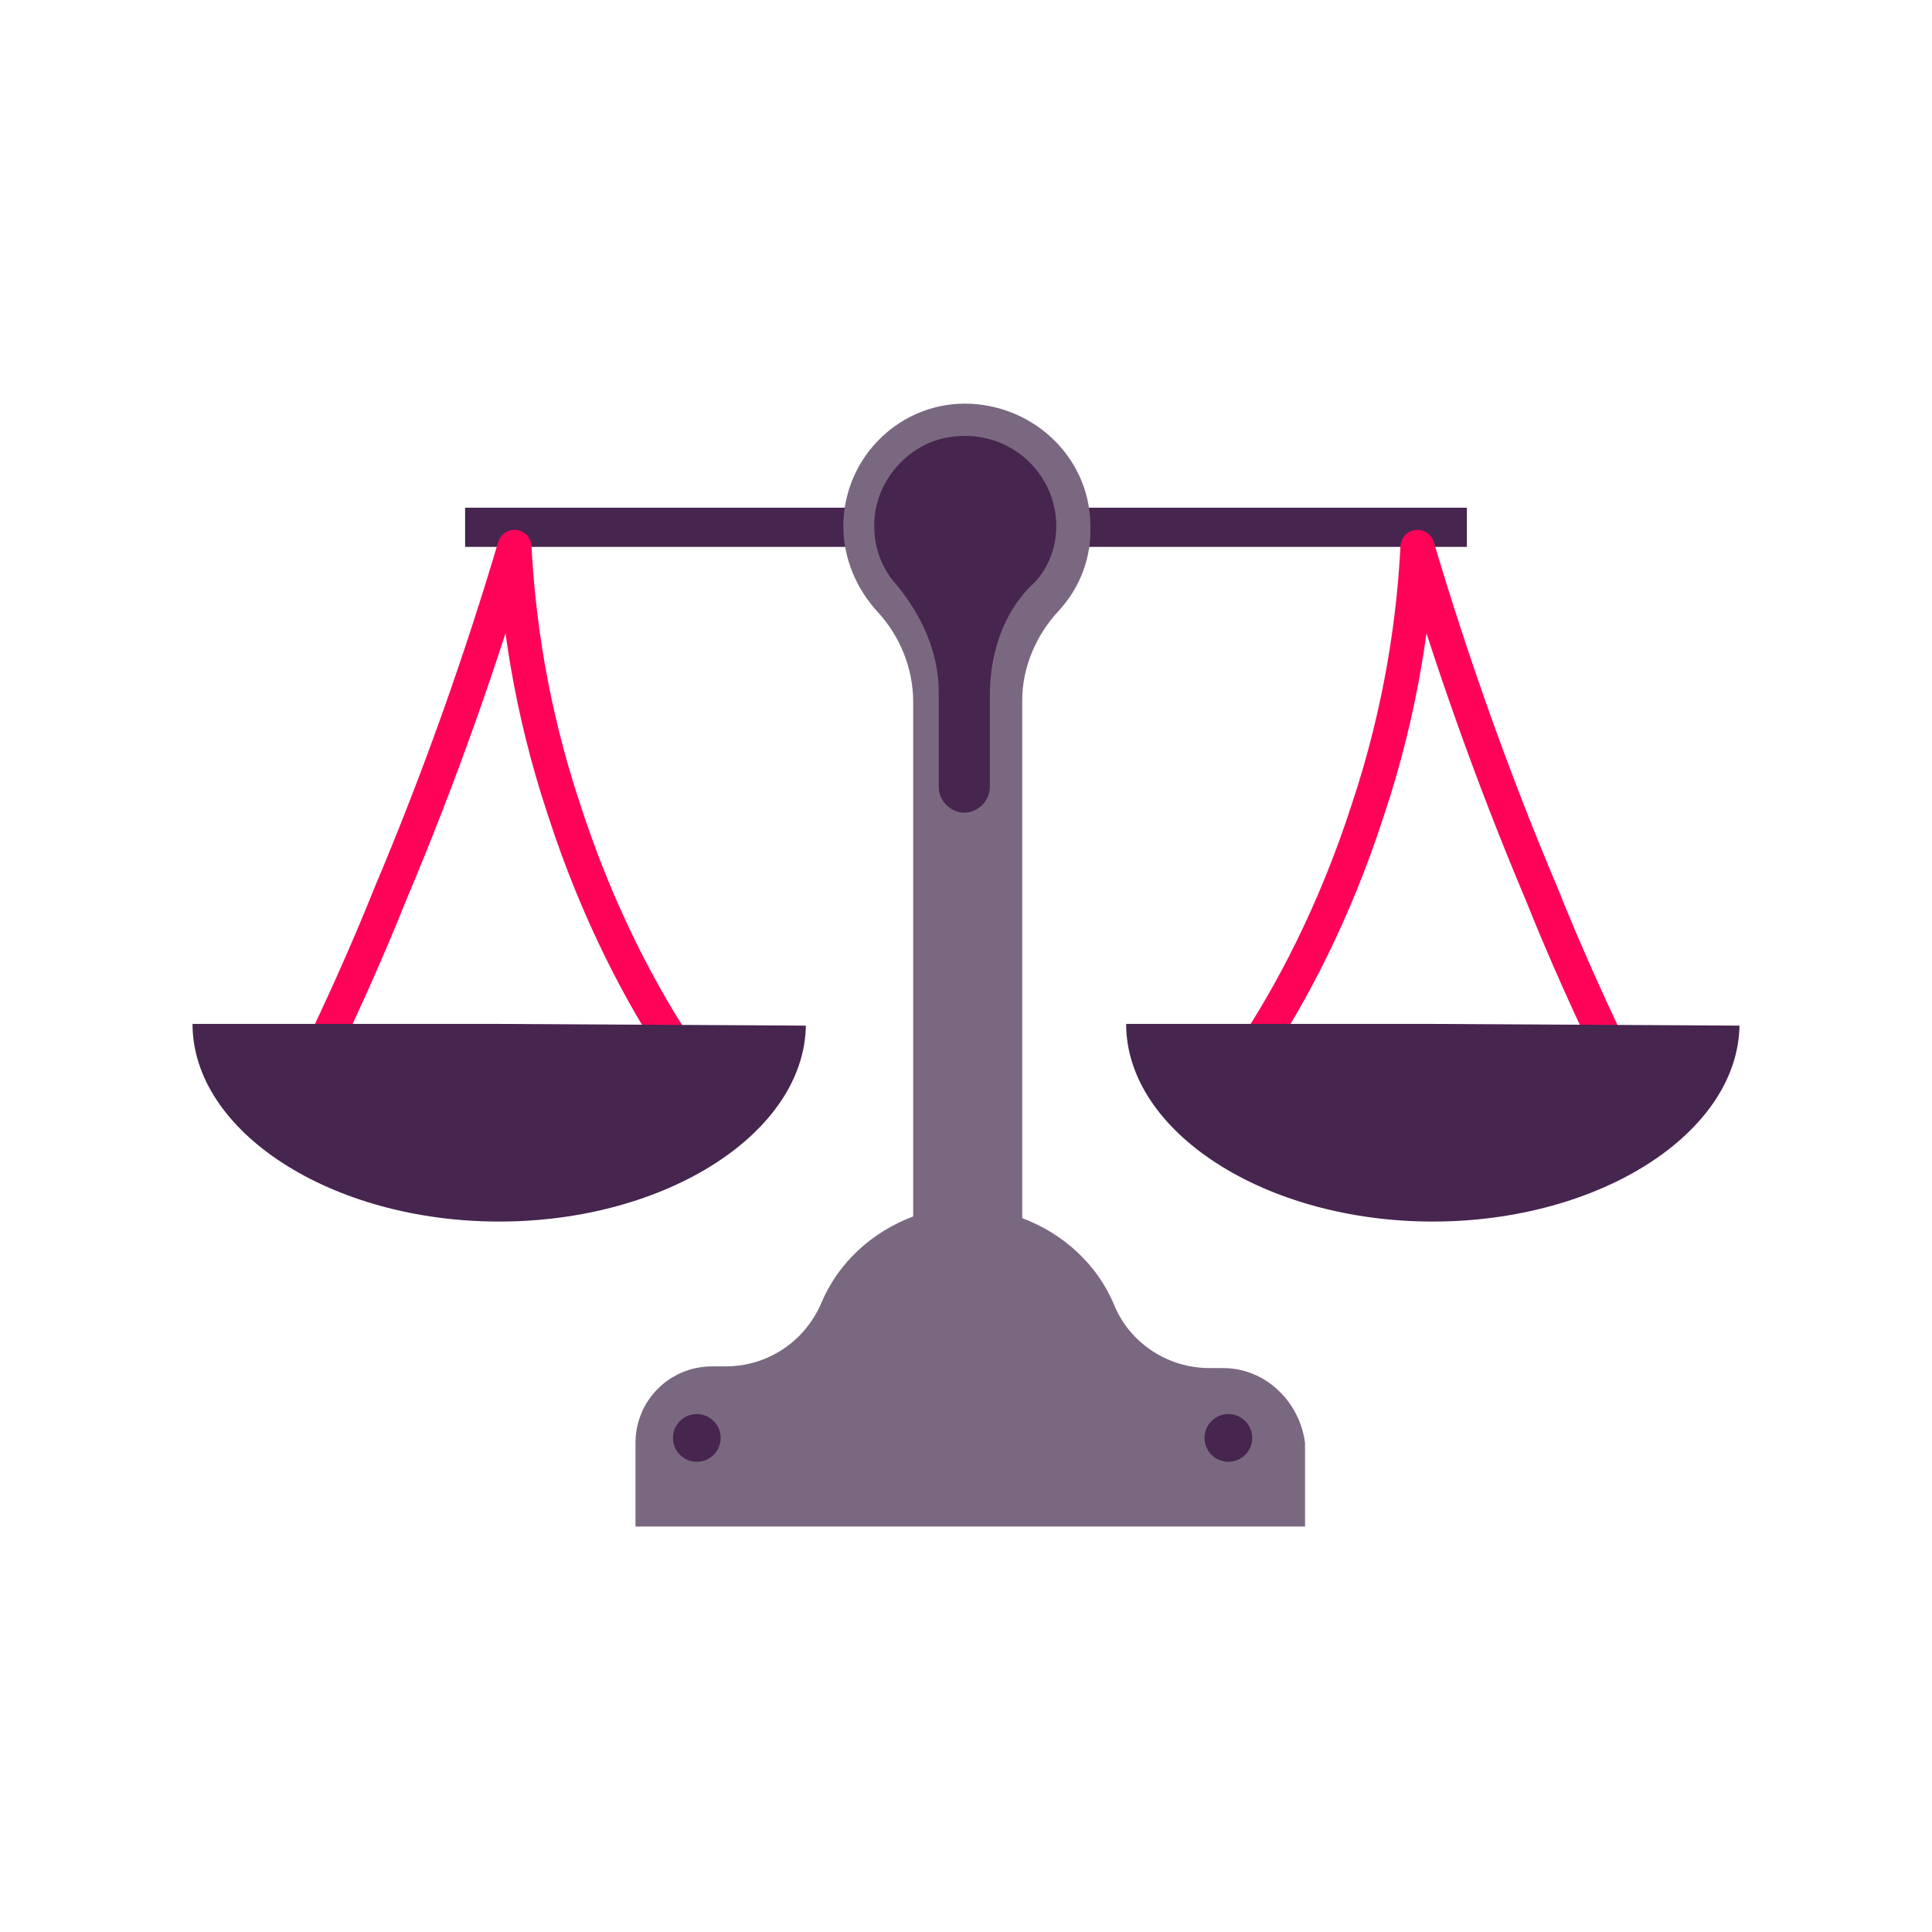 <?xml version="1.0" encoding="utf-8"?>
<!-- Generator: Adobe Illustrator 26.5.0, SVG Export Plug-In . SVG Version: 6.00 Build 0)  -->
<svg version="1.1" id="Laag_1" xmlns="http://www.w3.org/2000/svg" xmlns:xlink="http://www.w3.org/1999/xlink" x="0px" y="0px"
	 viewBox="0 0 113.4 113.4" style="enable-background:new 0 0 113.4 113.4;" xml:space="preserve">
<style type="text/css">
	.st0{fill:#46254F;}
	.st1{fill:none;stroke:#46254F;stroke-width:3;stroke-miterlimit:10;}
	.st2{fill:#FFFFFF;stroke:#46254F;stroke-width:3;stroke-miterlimit:10;}
	.st3{fill:none;stroke:#46254F;stroke-miterlimit:10;}
	.st4{fill:#34203D;}
	.st5{fill:#2C1C35;}
	.st6{fill:#2D1C35;}
	.st7{fill:#C6724C;}
	.st8{clip-path:url(#SVGID_00000161623818366189365540000013777877258677072566_);}
	.st9{fill:#AF5332;}
	.st10{fill:none;}
	.st11{fill:#51C185;}
	.st12{fill:#E5D2C7;}
	.st13{clip-path:url(#SVGID_00000078754567363064071060000005824385120474655403_);}
	.st14{fill:#F2E5DE;}
	.st15{fill:#3A2445;}
	.st16{clip-path:url(#SVGID_00000183239141510506615050000015036556795588592265_);}
	.st17{fill:#4CE593;}
	.st18{fill:#665270;}
	.st19{clip-path:url(#SVGID_00000165232935798599418120000014435136807333039006_);}
	.st20{clip-path:url(#SVGID_00000121270502637034609110000007324212414255863980_);}
	.st21{fill:#0295FF;}
	.st22{clip-path:url(#SVGID_00000103971735165374780500000016839335440694021000_);}
	.st23{fill:#F2F2F2;}
	.st24{fill:#C3BBC6;}
	.st25{clip-path:url(#SVGID_00000132088965922582242250000003213344251088670637_);}
	.st26{fill:#543D5E;}
	.st27{clip-path:url(#SVGID_00000096051435112908754430000016389966256182679177_);}
	.st28{clip-path:url(#SVGID_00000129201542489408450670000004966524903434220951_);}
	.st29{clip-path:url(#SVGID_00000103965033896733248240000014461847084983711368_);}
	.st30{fill:#C7724C;}
	.st31{clip-path:url(#SVGID_00000160898665157475976530000006915688948854721669_);}
	.st32{fill:#4B4668;}
	.st33{clip-path:url(#SVGID_00000059289764544673940680000005829535685429205694_);}
	.st34{fill:#FF0358;}
	.st35{fill:#C2BAC5;}
	.st36{fill:#F6F6F6;}
	.st37{fill:#45254E;}
	.st38{fill:#F1F1F1;}
	.st39{fill:#C6C6C6;}
	.st40{fill:#A6A0A9;}
	.st41{fill:#371C3D;}
	.st42{fill:#7A6880;}
	.st43{fill:#9D9D9C;}
	.st44{fill:#969099;}
	.st45{fill:#FFFFFF;}
	.st46{fill:none;stroke:#FF0358;stroke-width:3;stroke-miterlimit:10;}
	.st47{fill:#FFFFFF;stroke:#FF0358;stroke-width:3;stroke-miterlimit:10;}
	.st48{fill:#E6E6E6;}
	.st49{clip-path:url(#SVGID_00000183971844033899805060000012417053187924265120_);fill:#FF0358;}
	.st50{clip-path:url(#SVGID_00000027569132305262970570000018432599082763119498_);fill:#FF0358;}
	.st51{clip-path:url(#SVGID_00000072983409535659458670000014421546805843591342_);fill:#FF0358;}
	.st52{clip-path:url(#SVGID_00000045584971710939330790000013433461803204482443_);fill:#FF0358;}
	.st53{clip-path:url(#SVGID_00000064345611481627065060000011139426257816856213_);fill:#FF0358;}
	.st54{clip-path:url(#SVGID_00000147215805093480561380000002793873165754356896_);fill:#FF0358;}
	.st55{clip-path:url(#SVGID_00000106863314038545560000000015107047281076708778_);fill:#FF0358;}
	.st56{clip-path:url(#SVGID_00000112634343700626524650000007311203240577941659_);fill:#FF0358;}
	.st57{clip-path:url(#SVGID_00000168824579268679313320000016848777106600286091_);fill:#FF0358;}
	.st58{clip-path:url(#SVGID_00000160180442335562190370000007944699112922170546_);fill:#FF0358;}
	.st59{clip-path:url(#SVGID_00000147926145710752901460000017238933907792917673_);fill:#FF0358;}
	.st60{clip-path:url(#SVGID_00000098927995310105140920000002173660420315768714_);fill:#FF0358;}
	.st61{fill:#DE034C;}
	.st62{fill:#6A5B6F;}
	.st63{fill:none;stroke:#FF0358;stroke-miterlimit:10;}
	.st64{fill:none;stroke:#46254F;stroke-width:3;stroke-linecap:round;stroke-miterlimit:10;}
	.st65{fill:none;stroke:#FF0358;stroke-width:3;stroke-linecap:round;stroke-miterlimit:10;}
	.st66{fill:#FFFFFF;stroke:#E6E6E6;stroke-miterlimit:10;}
	.st67{fill:none;stroke:#FF0358;stroke-width:2;stroke-linecap:round;stroke-linejoin:round;stroke-miterlimit:10;}
	.st68{fill:none;stroke:#FF0358;stroke-width:2;stroke-linecap:round;stroke-miterlimit:10;}
	.st69{fill:none;stroke:#46254F;stroke-width:2;stroke-linecap:round;stroke-linejoin:round;stroke-miterlimit:10;}
	.st70{fill:none;stroke:#46254F;stroke-width:2;stroke-linecap:round;stroke-miterlimit:10;}
	.st71{fill:#E6E6E6;stroke:#FF0358;stroke-miterlimit:10;}
	.st72{fill:#E6E6E6;stroke:#46254F;stroke-miterlimit:10;}
	.st73{fill:#FF0358;stroke:#E6E6E6;stroke-miterlimit:10;}
	.st74{fill:#46254F;stroke:#E6E6E6;stroke-miterlimit:10;}
	.st75{clip-path:url(#SVGID_00000026849372315676302400000001799750607754560939_);fill:#E6E6E6;}
	.st76{clip-path:url(#SVGID_00000021089348140693142630000012802211436026345386_);fill:#E6E6E6;}
	.st77{clip-path:url(#SVGID_00000025406457987686583590000004337241805395990400_);fill:#E6E6E6;}
	.st78{clip-path:url(#SVGID_00000006682907241581982230000002959224204049618565_);fill:#E6E6E6;}
	.st79{clip-path:url(#SVGID_00000096760387724094553580000000347674116410189205_);fill:#E6E6E6;}
	.st80{clip-path:url(#SVGID_00000042727190306509855790000000060547772675315875_);fill:#E6E6E6;}
	.st81{clip-path:url(#SVGID_00000156546215713072924550000004605053479133464970_);fill:#E6E6E6;}
	.st82{clip-path:url(#SVGID_00000039831125269982645330000015943273586502423216_);fill:#E6E6E6;}
	.st83{clip-path:url(#SVGID_00000144319596978047439880000006295866320829374638_);fill:#E6E6E6;}
	.st84{clip-path:url(#SVGID_00000049941097824786412500000006471900869490818696_);fill:#E6E6E6;}
	.st85{clip-path:url(#SVGID_00000163062430488935065760000001917276406440699545_);fill:#FF0358;}
	.st86{clip-path:url(#SVGID_00000085969001693970057780000013644569266853137299_);fill:#FF0358;}
	.st87{fill:none;stroke:#FF0358;stroke-width:4;stroke-miterlimit:10;}
	.st88{fill:none;stroke:#46254F;stroke-width:4;stroke-miterlimit:10;}
	.st89{opacity:0.68;fill:#46254F;}
	.st90{clip-path:url(#SVGID_00000136401538116812406490000006451969937258210181_);}
	.st91{clip-path:url(#SVGID_00000176045196214196166050000005935352148238052227_);}
	.st92{clip-path:url(#SVGID_00000105401064077544471960000005500126993469290898_);}
	.st93{clip-path:url(#SVGID_00000145773101686422349830000000040584220165680050_);}
	.st94{clip-path:url(#SVGID_00000046305329658964615630000016710483976310799801_);}
	.st95{clip-path:url(#SVGID_00000078026317454029223540000010132560951100718748_);}
	.st96{fill:none;stroke:#FFFFFF;stroke-width:0.8;stroke-miterlimit:10;}
	.st97{clip-path:url(#SVGID_00000023254175955309921040000012725838925935109041_);}
	.st98{clip-path:url(#SVGID_00000100364887893433113130000016637342358405433265_);}
	.st99{clip-path:url(#SVGID_00000005954066538546558040000010060101193453397160_);fill:#FF0358;}
	.st100{clip-path:url(#SVGID_00000171718380789387169990000004416308569437677462_);fill:#46254F;}
	.st101{clip-path:url(#SVGID_00000160158720311215266840000012012291306207591588_);fill:#FF0358;}
	.st102{fill:none;stroke:#E6E6E6;stroke-miterlimit:10;}
	.st103{clip-path:url(#SVGID_00000134964434148317256940000006060515566435444377_);fill:#46254F;}
	.st104{clip-path:url(#SVGID_00000167380041315021559420000008469431620644204733_);fill:#FF0358;}
	.st105{clip-path:url(#SVGID_00000091701122716952323350000011887735697757458309_);fill:#FF0358;}
	.st106{clip-path:url(#SVGID_00000131366588532416366490000002749125019042728602_);fill:#46254F;}
	.st107{clip-path:url(#SVGID_00000126320096118790358220000004297037527483314842_);fill:#46254F;}
	.st108{clip-path:url(#SVGID_00000046322299896835369380000016254998083126871982_);fill:#46254F;}
	.st109{clip-path:url(#SVGID_00000127036606570448688540000002183793824889453715_);fill:#FF0358;}
	.st110{clip-path:url(#SVGID_00000023276930129979847200000010915468383422064520_);fill:#FF0358;}
	.st111{clip-path:url(#SVGID_00000142145769475777079830000000269675468766840456_);fill:#46254F;}
	.st112{clip-path:url(#SVGID_00000081641184324449851230000015620192418737021085_);fill:#46254F;}
	.st113{clip-path:url(#SVGID_00000176740317543154168100000008664525480786886579_);fill:#FF0358;}
	.st114{clip-path:url(#SVGID_00000127728393184628879510000016107158901314986883_);fill:#FF0358;}
	.st115{clip-path:url(#SVGID_00000080927447506130657930000017542601618599983792_);fill:#46254F;}
	.st116{clip-path:url(#SVGID_00000023986611016229684010000015817613688951851145_);fill:#7A6880;}
	.st117{clip-path:url(#SVGID_00000164508046191642469510000018236207840149771679_);fill:#46254F;}
	.st118{clip-path:url(#SVGID_00000140709292183348939530000014079380924299323822_);fill:#FF0358;}
	.st119{clip-path:url(#SVGID_00000009581614492820114230000004049242056131050125_);fill:#7A6880;}
	.st120{clip-path:url(#SVGID_00000166652482327338145800000018065720143763292852_);fill:#371C3D;}
	.st121{clip-path:url(#SVGID_00000172416154943381283270000005191418286941843847_);fill:#46254F;}
	.st122{fill:#7A6880;stroke:#46254F;stroke-miterlimit:10;}
	.st123{fill:#FAA90E;stroke:#46254F;stroke-miterlimit:10;}
	.st124{fill:#51C185;stroke:#46254F;stroke-miterlimit:10;}
	.st125{fill:#0295FF;stroke:#46254F;stroke-miterlimit:10;}
	.st126{fill:#D0C9D3;}
	.st127{fill:#6E5E74;}
	.st128{fill:#FF0357;}
	.st129{fill:#C41E4D;}
	.st130{fill:#897E8F;}
	.st131{clip-path:url(#SVGID_00000042008649199484742260000003321061143275280285_);fill:#FF0358;}
	.st132{clip-path:url(#SVGID_00000163032941828949065710000013775578368293238966_);fill:#8CC63F;}
	.st133{clip-path:url(#SVGID_00000080201166899101171000000015767055323155451560_);fill:#0071BC;}
	.st134{clip-path:url(#SVGID_00000150086678772126133000000003308724089330648235_);fill:#FBB03B;}
	.st135{opacity:0.34;fill:#F1F1F1;}
	.st136{fill:none;stroke:#7A6880;stroke-width:8;stroke-miterlimit:10;}
	.st137{fill:#E5D9EB;}
	.st138{fill:#FFFFFF;stroke:#46254F;stroke-miterlimit:10;}
	.st139{fill:#FFFFFF;stroke:#FF0358;stroke-miterlimit:10;}
	.st140{clip-path:url(#SVGID_00000165926149121860222260000002491356337680680627_);}
	.st141{clip-path:url(#SVGID_00000075875696610083412450000009435104898687039660_);}
	.st142{clip-path:url(#SVGID_00000091013031627198231920000004295891134826567341_);}
	.st143{clip-path:url(#SVGID_00000044166529577346304170000007143492178538248344_);}
	.st144{clip-path:url(#SVGID_00000042735976111754970270000009927230897947762870_);}
	.st145{clip-path:url(#SVGID_00000083077386525438312050000018357296559284047777_);}
	.st146{fill:none;stroke:#46254F;stroke-width:1.4;stroke-miterlimit:10;}
	.st147{fill:none;stroke:#FF0358;stroke-width:1.4;stroke-miterlimit:10;}
	.st148{fill:#FAA90E;}
	.st149{clip-path:url(#SVGID_00000151536184119735570380000008433780978062557869_);}
	.st150{clip-path:url(#SVGID_00000117664427957499615020000007678856414109680768_);}
	.st151{clip-path:url(#SVGID_00000004522256876086343960000011544818176933732482_);}
	.st152{clip-path:url(#SVGID_00000048503572030357312760000007266812291550792109_);}
	.st153{clip-path:url(#SVGID_00000074429752530253633840000007761909774950323895_);}
	.st154{clip-path:url(#SVGID_00000026161583574598000060000004269358905348307115_);}
	.st155{clip-path:url(#SVGID_00000152249343757749631340000014305679197100132736_);}
	.st156{clip-path:url(#SVGID_00000169535908880477650370000014376156671741453993_);}
	.st157{clip-path:url(#SVGID_00000124125367697148077040000016669254986823062409_);}
	.st158{clip-path:url(#SVGID_00000018198713075396278220000009985698054294713771_);}
	.st159{clip-path:url(#SVGID_00000063594921777312893130000006472344613416129173_);}
	.st160{clip-path:url(#SVGID_00000008834131815745031300000003112640221773702308_);}
	.st161{clip-path:url(#SVGID_00000076579199504527544860000001044335208436627873_);}
	.st162{clip-path:url(#SVGID_00000139986739305557169070000007323266904642713508_);}
	.st163{clip-path:url(#SVGID_00000020400021136066309700000007811160330732820353_);}
	.st164{clip-path:url(#SVGID_00000082331178891080383740000005128077065056371608_);}
	.st165{clip-path:url(#SVGID_00000152260853337958622550000000358581014985067444_);}
	.st166{clip-path:url(#SVGID_00000136405205804668224170000006883012628017727145_);}
	.st167{clip-path:url(#SVGID_00000105402368288079955490000009154250736387874708_);}
	.st168{clip-path:url(#SVGID_00000024720129415635603510000018273870695452691130_);}
	.st169{clip-path:url(#SVGID_00000040537541055141666990000007553940636868812940_);}
	.st170{clip-path:url(#SVGID_00000039814776209805153590000014345817603591725983_);}
	.st171{clip-path:url(#SVGID_00000080166089331100917650000005393401670901697426_);}
	.st172{clip-path:url(#SVGID_00000047030362066316205180000001580089135365458092_);}
	.st173{clip-path:url(#SVGID_00000086677234942585807700000016376718081078057398_);}
	.st174{clip-path:url(#SVGID_00000085208227210443618710000011255066930314750884_);}
	.st175{clip-path:url(#SVGID_00000110437303627240018560000009809096445270851487_);}
	.st176{clip-path:url(#SVGID_00000009576455808323409260000001789218151470216862_);}
	.st177{clip-path:url(#SVGID_00000078761722576038173870000011477500517791702459_);}
	.st178{clip-path:url(#SVGID_00000139255429454904061870000006541466328436158615_);}
	.st179{clip-path:url(#SVGID_00000142177886796158851870000002864907842459169465_);}
	.st180{clip-path:url(#SVGID_00000042711865487687874520000014547505827187216310_);}
	.st181{clip-path:url(#SVGID_00000134226309541262629930000004431497776115914624_);}
	.st182{clip-path:url(#SVGID_00000153705579262527751010000010219839707167120292_);}
	.st183{clip-path:url(#SVGID_00000051372912904364557360000010123414217575394739_);}
	.st184{clip-path:url(#SVGID_00000047753776208650261140000013428579074378694545_);}
	.st185{clip-path:url(#SVGID_00000076561737733409449510000005412548286931516569_);}
	.st186{clip-path:url(#SVGID_00000147197294165182924800000008976593019898219177_);}
	.st187{clip-path:url(#SVGID_00000072257361400691919870000011076788550609421983_);}
	.st188{clip-path:url(#SVGID_00000121970875711600382320000004365639246332389806_);}
	.st189{clip-path:url(#SVGID_00000031189077687374335840000008474247933758692001_);}
	.st190{clip-path:url(#SVGID_00000170998414474047551910000000329003723451251899_);}
	.st191{clip-path:url(#SVGID_00000036219582227679675980000009814295775411028362_);}
	.st192{clip-path:url(#SVGID_00000077312667510522594000000016379023450624165813_);}
	.st193{clip-path:url(#SVGID_00000047023738011914569280000015988473759052550030_);}
	.st194{clip-path:url(#SVGID_00000081639557847697712470000001267407977069648798_);}
	.st195{clip-path:url(#SVGID_00000127732731500349341060000009090067754778085813_);}
	.st196{clip-path:url(#SVGID_00000133514075188308452430000008718856779304295832_);}
	.st197{clip-path:url(#SVGID_00000086662501325899343420000012392961600786911633_);}
	.st198{clip-path:url(#SVGID_00000062161760492292996370000000624228219278716544_);}
	.st199{clip-path:url(#SVGID_00000049216251782709359330000014541907909060104588_);}
	.st200{clip-path:url(#SVGID_00000111163845217990568230000014232265580969689513_);}
	.st201{clip-path:url(#SVGID_00000147204186531044829080000003409526066829552269_);}
	.st202{clip-path:url(#SVGID_00000093866727820845923560000011072213901014647424_);}
	.st203{clip-path:url(#SVGID_00000135672871644764442920000017347298782137306255_);}
	.st204{clip-path:url(#SVGID_00000158031301092617432420000013227898887358877847_);}
	.st205{clip-path:url(#SVGID_00000003799963572238928930000014990247308977755286_);}
	.st206{clip-path:url(#SVGID_00000039094254650094455430000008830296610785097383_);}
	.st207{clip-path:url(#SVGID_00000010275107718866681030000004633595938404960163_);}
	.st208{clip-path:url(#SVGID_00000018921277373787222550000007655539540712794241_);}
	.st209{fill:none;stroke:#371C3D;stroke-width:3;stroke-miterlimit:10;}
	.st210{clip-path:url(#SVGID_00000134238353467776477610000014978784261176690099_);}
	.st211{clip-path:url(#SVGID_00000149361139643049944240000013172213205266163091_);}
	.st212{clip-path:url(#SVGID_00000119814304749134539100000005371870358076165034_);}
	.st213{clip-path:url(#SVGID_00000155835354511458412310000014892110072190475163_);}
	.st214{clip-path:url(#SVGID_00000035514899729895257390000013962737978364182717_);}
	.st215{clip-path:url(#SVGID_00000052067463037013101210000017584646003893658022_);}
	.st216{clip-path:url(#SVGID_00000132786809083964875200000004149249583900978350_);}
	.st217{clip-path:url(#SVGID_00000092424387005457733620000007943717752598771869_);}
	.st218{clip-path:url(#SVGID_00000076566207157457771320000003806143076303882415_);}
	.st219{clip-path:url(#SVGID_00000069376676219334617320000016104874555574223801_);}
	.st220{clip-path:url(#SVGID_00000020386430673225818320000006982449272861856384_);}
	.st221{clip-path:url(#SVGID_00000166672580681916981780000010994659065688092071_);}
	.st222{fill:none;stroke:#DE034C;stroke-width:3;stroke-miterlimit:10;}
	.st223{clip-path:url(#SVGID_00000140704561998194367560000007835532593542490028_);}
	.st224{clip-path:url(#SVGID_00000014597161257110920730000002348631386983799741_);}
	.st225{clip-path:url(#SVGID_00000035506714534356676880000017527528862654576297_);}
	.st226{clip-path:url(#SVGID_00000077326571252909951940000005432809728743354555_);}
	.st227{clip-path:url(#SVGID_00000056424839222670932730000000814461226007145906_);}
	.st228{clip-path:url(#SVGID_00000025438462649952774180000013786032190444750489_);}
	.st229{clip-path:url(#SVGID_00000121250261569934131260000016908002822319900058_);}
	.st230{clip-path:url(#SVGID_00000054262589199183619370000003187759886521327490_);}
	.st231{clip-path:url(#SVGID_00000132774259190481674270000000726951566542007475_);}
	.st232{clip-path:url(#SVGID_00000046307336080375603360000017333618608507016580_);}
	.st233{clip-path:url(#SVGID_00000037668710121164220580000007739112239265031065_);}
	.st234{clip-path:url(#SVGID_00000088823667347636650960000002807166925564740265_);}
	.st235{clip-path:url(#SVGID_00000011742227224293769750000006606583940386583474_);}
	.st236{clip-path:url(#SVGID_00000138532302148152147810000003344064831955345801_);}
	.st237{clip-path:url(#SVGID_00000028326097303971837010000016883815393472529045_);}
	.st238{clip-path:url(#SVGID_00000109009413473816859950000015829487285317192861_);}
	.st239{clip-path:url(#SVGID_00000115502116017332020160000014616890318186621627_);}
	.st240{clip-path:url(#SVGID_00000042720641244279174040000015133353583733623721_);}
	.st241{clip-path:url(#SVGID_00000000200908536661764780000002907555671833622205_);}
	.st242{clip-path:url(#SVGID_00000042698707413323434000000009673933626952026805_);}
	.st243{clip-path:url(#SVGID_00000016045719546493265070000000602961303034660028_);}
	.st244{clip-path:url(#SVGID_00000105417402929434375930000018139952138689456034_);}
	.st245{clip-path:url(#SVGID_00000160904832797396142370000013034625292715922600_);}
	.st246{clip-path:url(#SVGID_00000084518088319655158240000005009307827151368068_);}
	.st247{clip-path:url(#SVGID_00000053512121862470009580000008872561091522254465_);}
	.st248{clip-path:url(#SVGID_00000117642050605951029160000004859596980652404406_);}
	.st249{clip-path:url(#SVGID_00000132060433067034179590000004359458472989977230_);}
	.st250{clip-path:url(#SVGID_00000021090695105596439510000009129842423450542771_);fill:#51C185;}
	.st251{clip-path:url(#SVGID_00000059990164242293099380000015306449213970209165_);}
	.st252{clip-path:url(#SVGID_00000111883749491426472690000015537371273704379270_);}
	.st253{clip-path:url(#SVGID_00000178176906149669185380000004248746203967226811_);}
	.st254{clip-path:url(#SVGID_00000141427563028112922850000017255371701884193692_);}
	.st255{clip-path:url(#SVGID_00000119104285418057615250000007105491770997061311_);}
	.st256{clip-path:url(#SVGID_00000111188996736733621670000004236859995700902846_);}
	.st257{clip-path:url(#SVGID_00000065050652945252886540000018222865913402475668_);}
	.st258{clip-path:url(#SVGID_00000077292851334533263480000008956695454162245027_);}
	.st259{clip-path:url(#SVGID_00000155827806880492591550000016984315753852448656_);}
	.st260{clip-path:url(#SVGID_00000080925103065895966840000006282177590576529067_);}
	.st261{clip-path:url(#SVGID_00000060741453362901323550000012929007096373905822_);}
	.st262{clip-path:url(#SVGID_00000181776462966621547170000013835199929671711115_);}
	.st263{fill:#E6007E;}
	.st264{fill:#A75D43;}
	.st265{fill:url(#man_1_Orginal_1-4_00000011749760876500035590000010165904730398131074_);}
	.st266{fill:#8A7E91;}
	.st267{clip-path:url(#SVGID_00000139255571180230778370000011152005846833894821_);}
	.st268{clip-path:url(#SVGID_00000049192163256329288150000003627253935023769782_);}
	.st269{fill:#9D90A3;}
	.st270{clip-path:url(#SVGID_00000115486074033074534090000006539962503770398343_);}
	.st271{clip-path:url(#SVGID_00000013905084299729605850000009248751584620421009_);}
	.st272{clip-path:url(#SVGID_00000092458569152812581170000005375514045681262735_);}
	.st273{clip-path:url(#SVGID_00000038373249644432187060000012865242382881343880_);}
	.st274{clip-path:url(#SVGID_00000000903721058828775360000011504409351320976822_);}
	.st275{clip-path:url(#SVGID_00000062911601360879536250000001654633409622513063_);}
	.st276{clip-path:url(#SVGID_00000120543462284238712120000006787568812129504943_);}
	.st277{clip-path:url(#SVGID_00000072992502920306928900000014141578669762626691_);}
	.st278{clip-path:url(#SVGID_00000037679452066820555520000003086908431766362503_);}
	.st279{clip-path:url(#SVGID_00000088826164339995678220000013971135646521128342_);}
	.st280{clip-path:url(#SVGID_00000139289977374590062210000016840415731263341503_);}
	.st281{clip-path:url(#SVGID_00000069385643275388813630000013868697341344263604_);}
	.st282{clip-path:url(#SVGID_00000000945607839430637930000005053841010218547362_);}
	.st283{clip-path:url(#SVGID_00000126298113815016553360000006158365787365654943_);}
	.st284{clip-path:url(#SVGID_00000113351593870693374340000000305811735937386929_);}
	.st285{clip-path:url(#SVGID_00000106119282397339855340000012766145941292814730_);}
	.st286{clip-path:url(#SVGID_00000100355045368462856220000005480020187742592385_);}
	.st287{clip-path:url(#SVGID_00000073691267917604564980000009896070483843466378_);}
	.st288{clip-path:url(#SVGID_00000089535481000900884290000017903884386549720729_);}
	.st289{clip-path:url(#SVGID_00000145778188471347541230000010664959693988778381_);}
	.st290{clip-path:url(#SVGID_00000174580073471664403870000004321308972391639190_);}
	.st291{clip-path:url(#SVGID_00000090282603768992159420000001915102959493274280_);}
	.st292{clip-path:url(#SVGID_00000016773833096179141470000003288263289883688884_);}
	.st293{clip-path:url(#SVGID_00000091713034800397574840000006881739236064062102_);}
	.st294{clip-path:url(#SVGID_00000155851764419962063460000013368674336530113188_);}
	.st295{clip-path:url(#SVGID_00000068650607453376049770000006621454073883242165_);}
	.st296{clip-path:url(#SVGID_00000106842741610480420200000003246620892592471713_);}
	.st297{clip-path:url(#SVGID_00000106853077655462304680000015870994582820502939_);}
	.st298{clip-path:url(#SVGID_00000176739073732856022540000017611100870187701427_);}
	.st299{clip-path:url(#SVGID_00000025425049519544739010000011811916576874108576_);}
	.st300{clip-path:url(#SVGID_00000098210802683384854480000014680539494652123271_);}
	.st301{clip-path:url(#SVGID_00000038391355020539145250000002407672581324633017_);}
	.st302{clip-path:url(#SVGID_00000018949077494259345710000009463264851162977429_);}
	.st303{clip-path:url(#SVGID_00000075143853793186783220000013186004681299553920_);}
	.st304{clip-path:url(#SVGID_00000165225892103456175930000000282105308798596787_);}
	.st305{clip-path:url(#SVGID_00000176734463489883985440000000491131142449125261_);}
	.st306{clip-path:url(#SVGID_00000162346370240345672640000012454542499031766700_);}
	.st307{clip-path:url(#SVGID_00000078021423424107053960000013988281144312582288_);}
	.st308{clip-path:url(#SVGID_00000027589532368277268580000006925961441563707791_);}
	.st309{clip-path:url(#SVGID_00000126301915159373054800000012269667514048938417_);}
	.st310{clip-path:url(#SVGID_00000149365080311320851100000014665028524468554921_);}
	.st311{clip-path:url(#SVGID_00000179644311512176885790000009281063711582471042_);}
	.st312{clip-path:url(#SVGID_00000031209688965726680060000011289662988686946956_);}
	.st313{clip-path:url(#SVGID_00000106112035683827398760000008368648823049989567_);}
	.st314{clip-path:url(#SVGID_00000176730974472366081200000015228845750930967961_);}
	.st315{clip-path:url(#SVGID_00000095326939373659704510000010252072484568672187_);}
	.st316{clip-path:url(#SVGID_00000049932545367408583310000011614657212077786549_);}
	.st317{clip-path:url(#SVGID_00000172421064220669384610000008881182074884440969_);}
	.st318{clip-path:url(#SVGID_00000077286666954049201790000009163558226500295556_);}
	.st319{clip-path:url(#SVGID_00000056408148276338622910000001078198890349457057_);}
	.st320{clip-path:url(#SVGID_00000039102746830277310870000005410950050358990515_);}
	.st321{clip-path:url(#SVGID_00000126315083912430898610000009594135474342195085_);}
	.st322{clip-path:url(#SVGID_00000072995669146337510000000002784647546518398849_);}
	.st323{clip-path:url(#SVGID_00000172418736754720085260000012758946144937118634_);}
	.st324{clip-path:url(#SVGID_00000011741280660657830670000011996833749415812272_);}
	.st325{clip-path:url(#SVGID_00000117649957907762486950000000878023655232355496_);}
	.st326{clip-path:url(#SVGID_00000112635022982114137930000005005310635612669349_);}
	.st327{clip-path:url(#SVGID_00000071533472825388410660000004863990546077105843_);}
	.st328{clip-path:url(#SVGID_00000137092112986625876660000017986277392788135821_);}
	.st329{clip-path:url(#SVGID_00000173136241924689234200000004677340389984570502_);}
	.st330{clip-path:url(#SVGID_00000097484363015039755240000011335924451553817253_);}
	.st331{clip-path:url(#SVGID_00000008864624739119438100000007005234894447045040_);}
	.st332{clip-path:url(#SVGID_00000145040542073268721730000011745550093877679789_);}
	.st333{clip-path:url(#SVGID_00000166656505920140550190000011968943273543596182_);}
	.st334{clip-path:url(#SVGID_00000183223091352318832720000009156679431069061783_);}
	.st335{clip-path:url(#SVGID_00000060728602993025340620000017356909728435356863_);}
	.st336{clip-path:url(#SVGID_00000107546266005126568510000009279415080808569775_);}
	.st337{clip-path:url(#SVGID_00000173860493648231499560000001267591329604489140_);}
	.st338{clip-path:url(#SVGID_00000096777681998567999370000011581003401980299146_);}
	.st339{clip-path:url(#SVGID_00000041288939873021884370000009038148436363991971_);}
	.st340{clip-path:url(#SVGID_00000115481236255647271720000015151652206041294012_);}
	.st341{clip-path:url(#SVGID_00000116935564466005868600000003384781454892040072_);}
	.st342{clip-path:url(#SVGID_00000139272694368325765260000009729481235022386350_);}
	.st343{clip-path:url(#SVGID_00000008136432911791532590000013124514392922298540_);}
	.st344{clip-path:url(#SVGID_00000155838607100407962980000003139909373652195253_);}
	.st345{clip-path:url(#SVGID_00000124141395096092255910000009347724641373636500_);}
	.st346{clip-path:url(#SVGID_00000000937365526073220690000007718130990134697610_);}
	.st347{clip-path:url(#SVGID_00000153702674758669189310000000500074639546813060_);}
	.st348{clip-path:url(#SVGID_00000010292745938855404430000013619796033050727348_);}
	.st349{clip-path:url(#SVGID_00000180360092237608861710000004610102238618208388_);}
	.st350{clip-path:url(#SVGID_00000099660292860936810280000009884346855311209858_);}
	.st351{clip-path:url(#SVGID_00000126317062815871810790000003969527517295553972_);}
	.st352{clip-path:url(#SVGID_00000100342485399816901790000004044577660864570785_);}
	.st353{fill:#2D2E83;stroke:#FFFFFF;stroke-width:2;stroke-linecap:round;stroke-linejoin:round;stroke-miterlimit:10;}
	.st354{clip-path:url(#SVGID_00000110431502611283899870000011215156867703753092_);}
	.st355{clip-path:url(#SVGID_00000053532426297006646720000006884654577062011277_);}
	.st356{clip-path:url(#SVGID_00000109716672181921848550000017095108143050804118_);}
	.st357{clip-path:url(#SVGID_00000127723992050647354910000006972275654671231652_);}
	.st358{clip-path:url(#SVGID_00000013162797585428525170000012978388801569302192_);}
	.st359{clip-path:url(#SVGID_00000137817257322748398550000014846543318531262372_);}
	.st360{clip-path:url(#SVGID_00000000188745505711229360000013448863606935331227_);}
	.st361{clip-path:url(#SVGID_00000033360328211714779740000015425092540616434321_);}
	.st362{clip-path:url(#SVGID_00000055705756475821747170000018172597267328814465_);}
	.st363{clip-path:url(#SVGID_00000168811817067192910190000009482601326961674376_);}
	.st364{clip-path:url(#SVGID_00000003080896026656351680000012406723320023368885_);}
	.st365{clip-path:url(#SVGID_00000145765033978596220390000011280930114282477467_);}
	.st366{clip-path:url(#SVGID_00000172417049491573305960000014041614808079410108_);}
	.st367{clip-path:url(#SVGID_00000121993694425040622030000005964721375839329956_);}
	.st368{clip-path:url(#SVGID_00000072255404181945583360000013404819652019871118_);}
	.st369{clip-path:url(#SVGID_00000004545833652467923470000007452899379341288581_);}
	.st370{clip-path:url(#SVGID_00000138572068638754819380000016240911898997086628_);}
	.st371{clip-path:url(#SVGID_00000030468839427863609450000006988335029829171334_);}
	.st372{clip-path:url(#SVGID_00000003093119116096778890000002110239392206176182_);}
	.st373{clip-path:url(#SVGID_00000135664818563005814380000016119462253054029457_);}
	.st374{clip-path:url(#SVGID_00000096747352321466869260000010323300649152234625_);}
	.st375{clip-path:url(#SVGID_00000123399864741874585430000006596211409937113279_);}
	.st376{clip-path:url(#SVGID_00000008110821869232040450000010490251793043426226_);}
	.st377{clip-path:url(#SVGID_00000124125347679818420010000009009796079229511301_);}
	.st378{clip-path:url(#SVGID_00000016077816391531812500000015402516991438676644_);}
	.st379{clip-path:url(#SVGID_00000117643589107146167070000011557035348859951781_);}
	.st380{clip-path:url(#SVGID_00000147211523423109708960000008151222243758593209_);}
	.st381{clip-path:url(#SVGID_00000131339131542780769960000001501208871912900486_);}
	.st382{clip-path:url(#SVGID_00000031189034971362677250000009956594213146869387_);}
	.st383{clip-path:url(#SVGID_00000044173865699971654490000005489203828849655975_);}
	.st384{clip-path:url(#SVGID_00000031176854581303917570000005899998077497425820_);}
	.st385{clip-path:url(#SVGID_00000050632964096068185320000010941258735299498663_);}
	.st386{clip-path:url(#SVGID_00000128473337324310656570000009590483363746163356_);}
	.st387{clip-path:url(#SVGID_00000097484417506346137860000008045735254046028452_);}
	.st388{clip-path:url(#SVGID_00000007418675234214656990000001217146868715989162_);}
	.st389{clip-path:url(#SVGID_00000062182698656294937590000003367042970070316689_);}
	.st390{clip-path:url(#SVGID_00000145744394511106918030000014864713834638819766_);}
	.st391{clip-path:url(#SVGID_00000171712621138872829880000013009345576672616634_);}
	.st392{clip-path:url(#SVGID_00000172431376439029750990000006039094598411383998_);}
	.st393{clip-path:url(#SVGID_00000065773939550248920510000012248583116706212744_);}
	.st394{fill:none;stroke:#FF0358;stroke-linecap:round;stroke-linejoin:round;stroke-miterlimit:10;}
	.st395{clip-path:url(#SVGID_00000049195572935635018070000017519263645413104258_);}
	.st396{clip-path:url(#SVGID_00000049191056566855456650000002457227964898992304_);}
	.st397{clip-path:url(#SVGID_00000137124800802092104450000000313263998249396123_);}
	.st398{clip-path:url(#SVGID_00000041290014892757244410000014824840431943027846_);}
	.st399{clip-path:url(#SVGID_00000062880735528743260890000000470046004963166911_);}
	.st400{clip-path:url(#SVGID_00000076590617615608553920000004237575830105111727_);}
	.st401{clip-path:url(#SVGID_00000004544914109369842480000013000133962437209993_);}
	.st402{clip-path:url(#SVGID_00000082367366399130435150000006354491258896136354_);}
	.st403{clip-path:url(#SVGID_00000081623266729859076130000015076468962584297344_);}
	.st404{clip-path:url(#SVGID_00000088135035873032944710000009780614550499965061_);}
	.st405{clip-path:url(#SVGID_00000018943931483445745310000003252043887193305518_);}
	.st406{clip-path:url(#SVGID_00000060000846670385723160000002391814855341773467_);}
	.st407{clip-path:url(#SVGID_00000160191372597738649280000014785623859552773055_);}
	.st408{clip-path:url(#SVGID_00000150082367964156442550000005622575081680228021_);}
	.st409{clip-path:url(#SVGID_00000143610533867624824740000010093932847034207890_);}
	.st410{clip-path:url(#SVGID_00000163052671107412290600000001991457750987904167_);}
	.st411{clip-path:url(#SVGID_00000038412903827742544850000010268170741422727101_);}
	.st412{clip-path:url(#SVGID_00000058554790149047117500000018433082778443386764_);}
	.st413{clip-path:url(#SVGID_00000142872978341152334130000008903770996957019282_);fill:#FF0358;}
	.st414{clip-path:url(#SVGID_00000099642073675218017450000013679812435834850691_);fill:#FF0358;}
	.st415{clip-path:url(#SVGID_00000118359374588509609710000004053648071336736418_);fill:#FF0358;}
	.st416{clip-path:url(#SVGID_00000116945947274595819960000015657427942407977611_);fill:#FF0358;}
	.st417{clip-path:url(#SVGID_00000069375493332750975140000010907111650642114751_);fill:#FF0358;}
	.st418{clip-path:url(#SVGID_00000028307573717998236690000006830133412271531425_);fill:#FF0358;}
	.st419{clip-path:url(#SVGID_00000012436741470998977340000010343907111323769788_);fill:#FF0358;}
	.st420{clip-path:url(#SVGID_00000016769061309320038640000012059676867275627140_);fill:#46254F;}
	.st421{clip-path:url(#SVGID_00000019650643948933058310000005515435774942099106_);fill:#46254F;}
	.st422{clip-path:url(#SVGID_00000088822019834563924780000000993796847014192031_);fill:#46254F;}
	.st423{clip-path:url(#SVGID_00000075876744752507776120000009812265988103548837_);fill:#46254F;}
	.st424{clip-path:url(#SVGID_00000142895804340850770970000007137065961600020383_);fill:#46254F;}
	.st425{clip-path:url(#SVGID_00000000909485375161830140000007191507916702090385_);fill:#46254F;}
	.st426{clip-path:url(#SVGID_00000069369123393095897660000001857826466079111591_);fill:#46254F;}
	.st427{fill:#FDFEFE;}
	.st428{fill:#69A6F6;}
	.st429{fill:#FEFEFE;}
	.st430{clip-path:url(#SVGID_00000083064151850770615620000006516074055787168401_);}
	.st431{clip-path:url(#SVGID_00000051357357665986008560000015300299254502476424_);}
	.st432{clip-path:url(#SVGID_00000164483882127899962120000008194416213323872190_);}
	.st433{clip-path:url(#SVGID_00000131348126025259432140000010069285509560932482_);fill:#FF0358;}
	.st434{fill:none;stroke:#46254F;stroke-linecap:round;stroke-miterlimit:10;}
	.st435{fill:none;stroke:#FF0358;stroke-linecap:round;stroke-miterlimit:10;}
	.st436{opacity:0.2;fill:#51C185;}
	.st437{opacity:0.2;fill:#FF0357;}
	.st438{fill:#FF0357;stroke:#46254F;stroke-miterlimit:10;}
	.st439{opacity:0.2;fill:#FAA90E;}
	.st440{opacity:0.2;fill:#FF0358;}
	.st441{fill:#FF0358;stroke:#46254F;stroke-miterlimit:10;}
	.st442{clip-path:url(#SVGID_00000024691629398900508440000003505245077606958239_);}
	.st443{clip-path:url(#SVGID_00000178906506895373627240000007761098645341174960_);}
</style>
<g>
	<g>
		<rect x="27.3" y="29.8" class="st0" width="58.8" height="2.3"/>
		<path class="st67" d="M18.5,62.4c1.5-3.1,3-6.4,4.4-9.9c3-7.1,5.4-14,7.3-20.4c0.2,4,0.9,9.4,2.9,15.4c2,6.2,4.6,11,6.8,14.3"/>
		<path class="st67" d="M94.9,62.4c-1.5-3.1-3-6.4-4.4-9.9c-3-7.1-5.4-14-7.3-20.4c-0.2,4-0.9,9.4-2.9,15.4c-2,6.2-4.6,11-6.8,14.3"
			/>
		<path class="st42" d="M71.8,80.3H71c-2.5,0-4.7-1.5-5.6-3.7c-1-2.4-3-4.2-5.4-5.1V41.1c0-1.9,0.8-3.8,2.1-5.2
			c1.3-1.4,2-3.2,1.9-5.2c-0.1-3.8-3.2-6.8-7-7c-4.1-0.2-7.5,3.1-7.5,7.2c0,1.9,0.8,3.7,2,5c1.3,1.4,2.1,3.3,2.1,5.3v30.2
			c-2.4,0.9-4.4,2.7-5.4,5.1c-1,2.3-3.2,3.7-5.6,3.7h-0.8c-2.5,0-4.5,2-4.5,4.5l0,4.9l39.3,0l0-4.9C76.3,82.3,74.3,80.3,71.8,80.3z"
			/>
		<path class="st0" d="M29.3,60.1h-18c0,6.3,8.1,11.6,18,11.6c9.8,0,17.9-5.2,18-11.5L29.3,60.1z"/>
		<path class="st0" d="M84.1,60.1h-18c0,6.3,8.1,11.6,18,11.6c9.8,0,17.9-5.2,18-11.5L84.1,60.1z"/>
	</g>
	<path class="st0" d="M62,30.9c0-3.3-3-5.9-6.5-5.2c-2,0.4-3.7,2.1-4.1,4.2c-0.3,1.7,0.2,3.3,1.2,4.4c1.5,1.8,2.5,4,2.5,6.3v5.6
		c0,0.8,0.7,1.5,1.5,1.5l0,0c0.8,0,1.5-0.7,1.5-1.5l0-5.4c0-2.3,0.7-4.7,2.4-6.4C61.4,33.6,62,32.3,62,30.9z"/>
	<circle class="st0" cx="40.9" cy="84.4" r="1.4"/>
	<circle class="st0" cx="72.1" cy="84.4" r="1.4"/>
</g>
</svg>
